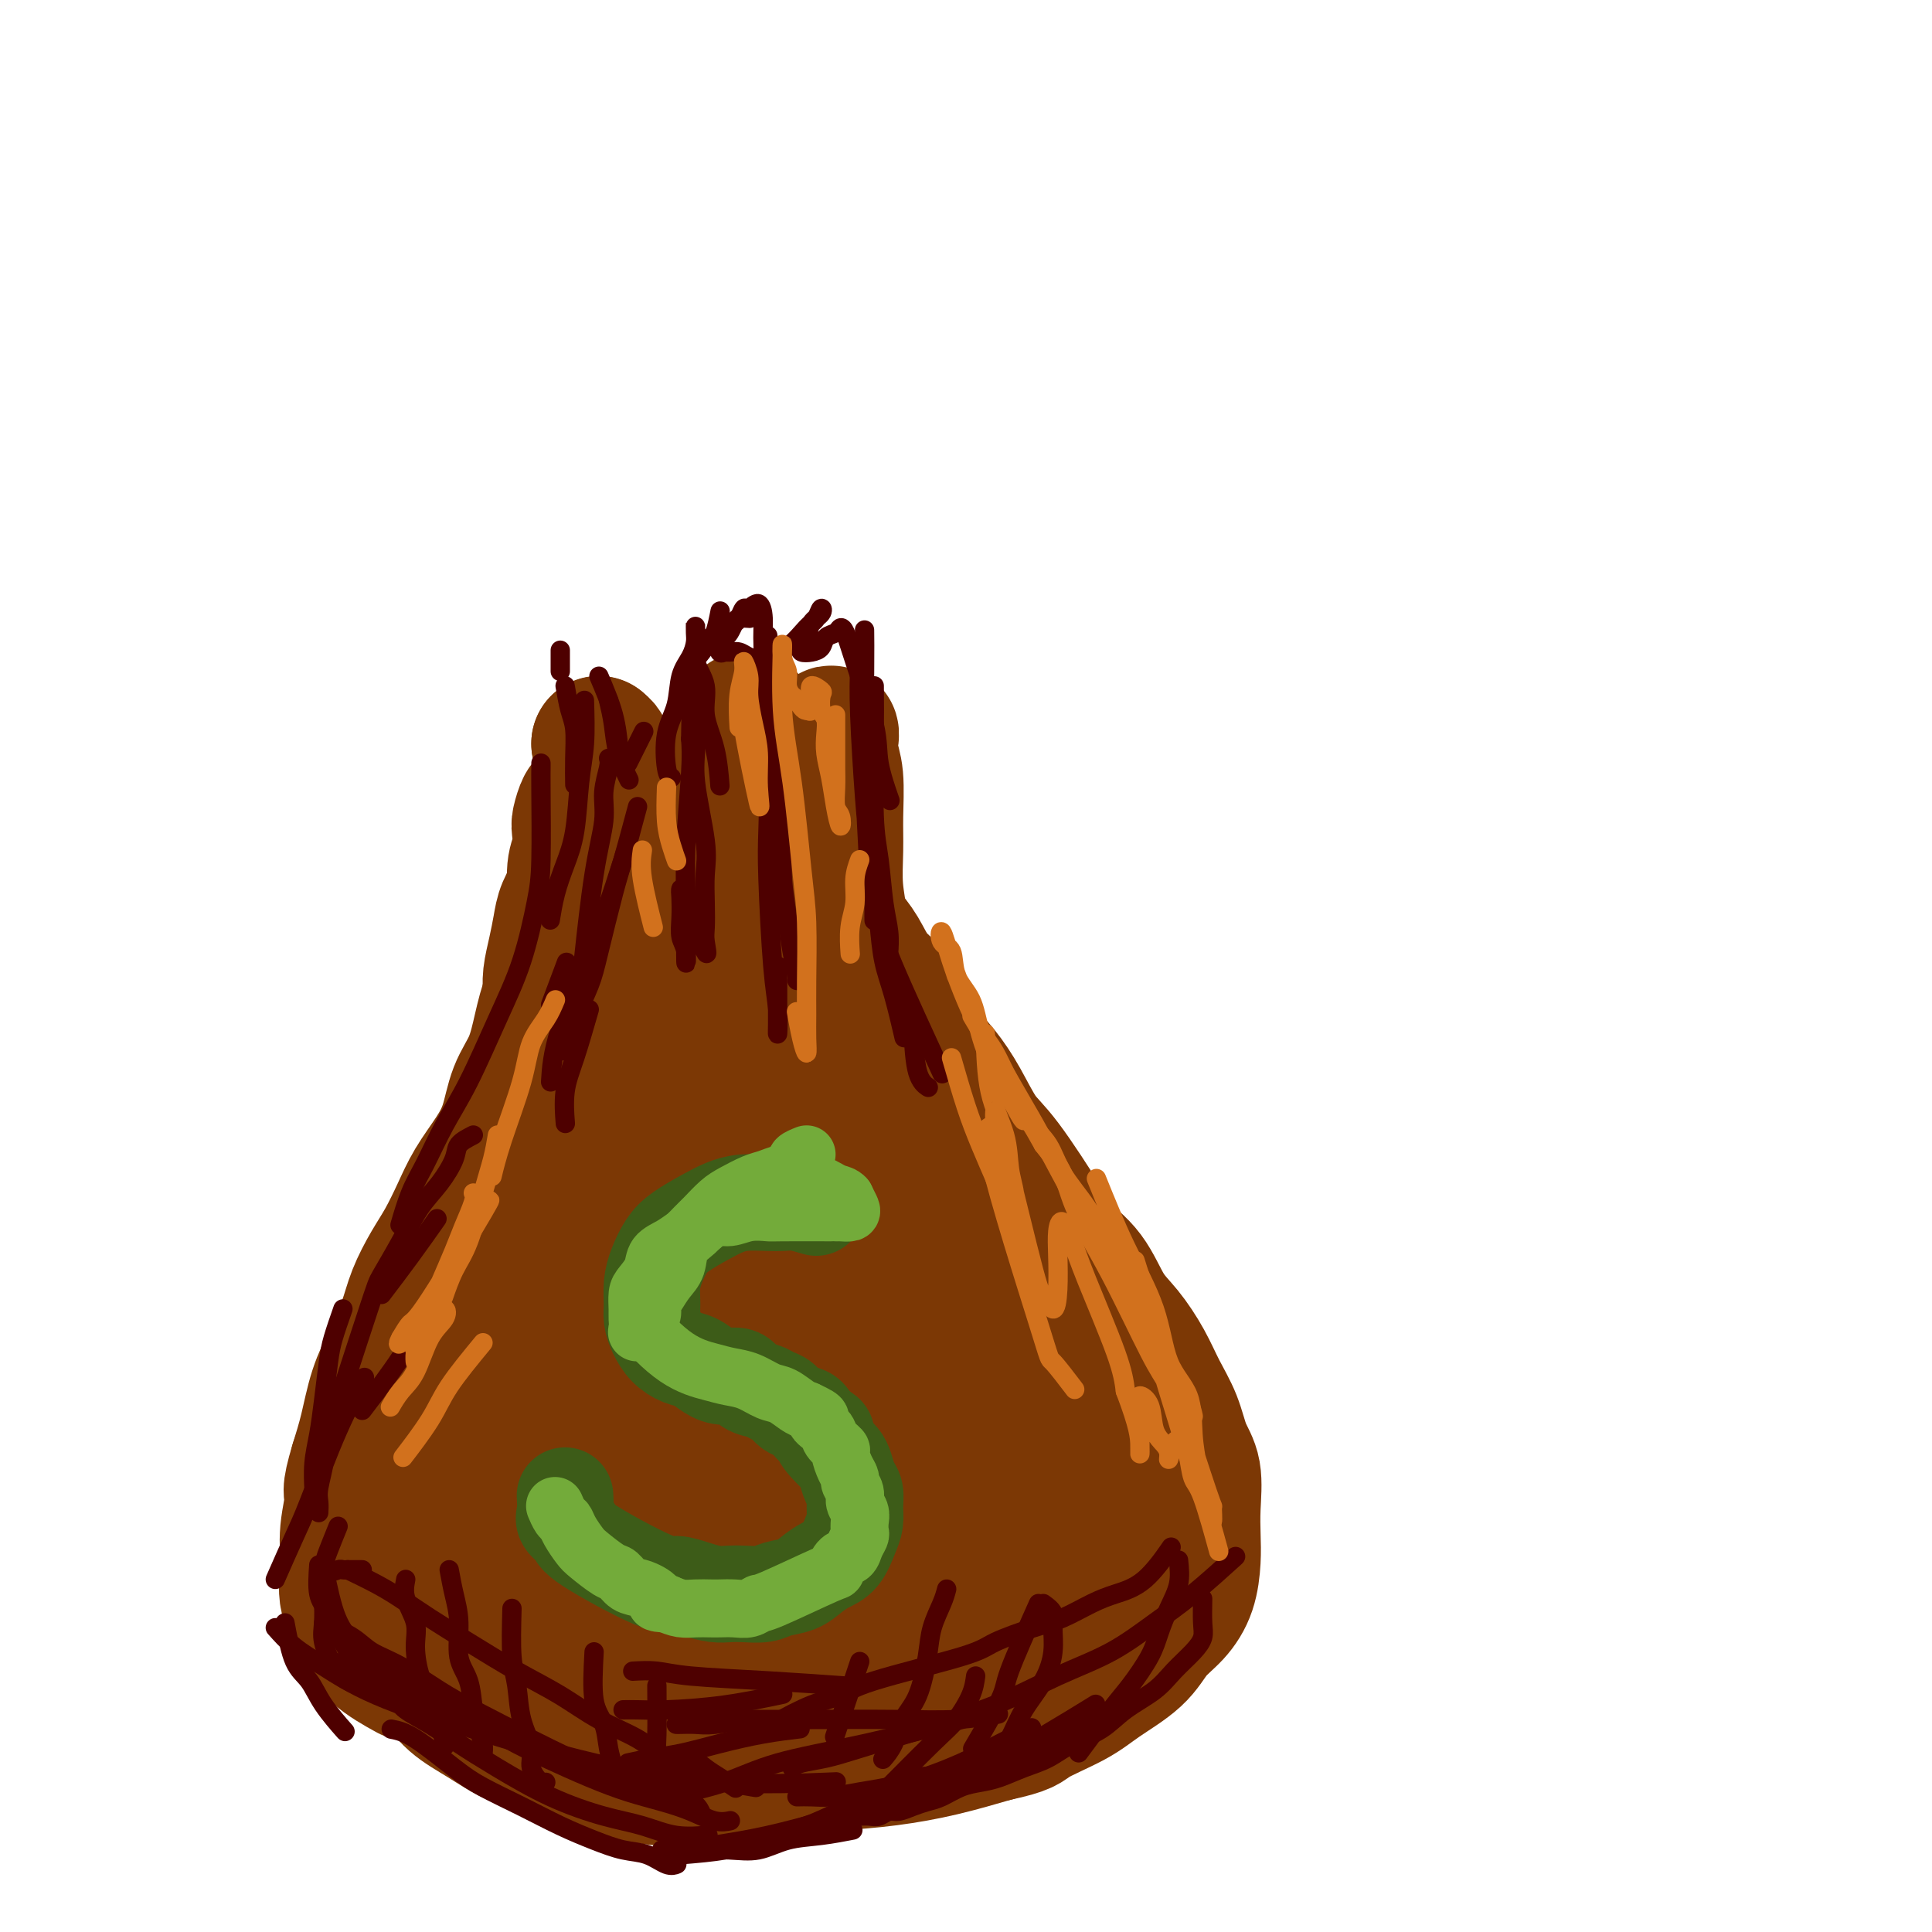 <svg viewBox='0 0 400 400' version='1.1' xmlns='http://www.w3.org/2000/svg' xmlns:xlink='http://www.w3.org/1999/xlink'><g fill='none' stroke='rgb(124,56,5)' stroke-width='28' stroke-linecap='round' stroke-linejoin='round'><path d='M121,194c0.341,0.952 0.682,1.905 1,3c0.318,1.095 0.613,2.334 1,4c0.387,1.666 0.867,3.759 1,6c0.133,2.241 -0.080,4.630 0,7c0.080,2.370 0.452,4.722 0,8c-0.452,3.278 -1.730,7.484 -3,11c-1.270,3.516 -2.534,6.343 -4,10c-1.466,3.657 -3.133,8.144 -5,12c-1.867,3.856 -3.932,7.081 -6,11c-2.068,3.919 -4.139,8.531 -6,12c-1.861,3.469 -3.511,5.794 -5,8c-1.489,2.206 -2.816,4.293 -4,7c-1.184,2.707 -2.226,6.035 -3,9c-0.774,2.965 -1.282,5.566 -2,8c-0.718,2.434 -1.648,4.702 -2,7c-0.352,2.298 -0.128,4.627 0,7c0.128,2.373 0.160,4.792 0,7c-0.160,2.208 -0.513,4.207 0,6c0.513,1.793 1.892,3.380 3,5c1.108,1.620 1.945,3.272 3,5c1.055,1.728 2.327,3.530 4,5c1.673,1.470 3.747,2.607 6,4c2.253,1.393 4.686,3.044 7,4c2.314,0.956 4.507,1.219 7,2c2.493,0.781 5.284,2.080 8,3c2.716,0.920 5.358,1.460 8,2'/><path d='M130,367c8.302,1.921 14.057,1.224 18,1c3.943,-0.224 6.075,0.027 9,0c2.925,-0.027 6.644,-0.330 10,-1c3.356,-0.670 6.350,-1.705 10,-3c3.650,-1.295 7.956,-2.850 11,-4c3.044,-1.150 4.825,-1.897 7,-3c2.175,-1.103 4.746,-2.564 7,-4c2.254,-1.436 4.193,-2.847 6,-4c1.807,-1.153 3.482,-2.047 5,-3c1.518,-0.953 2.879,-1.966 4,-3c1.121,-1.034 2.003,-2.088 3,-3c0.997,-0.912 2.110,-1.681 3,-3c0.890,-1.319 1.559,-3.188 2,-5c0.441,-1.812 0.656,-3.568 1,-5c0.344,-1.432 0.818,-2.539 1,-4c0.182,-1.461 0.072,-3.274 0,-5c-0.072,-1.726 -0.105,-3.364 0,-5c0.105,-1.636 0.349,-3.270 0,-5c-0.349,-1.730 -1.290,-3.558 -2,-5c-0.710,-1.442 -1.190,-2.500 -2,-4c-0.810,-1.500 -1.952,-3.443 -3,-5c-1.048,-1.557 -2.002,-2.728 -3,-4c-0.998,-1.272 -2.041,-2.647 -3,-4c-0.959,-1.353 -1.835,-2.686 -3,-4c-1.165,-1.314 -2.618,-2.610 -4,-4c-1.382,-1.390 -2.694,-2.874 -4,-4c-1.306,-1.126 -2.607,-1.893 -4,-3c-1.393,-1.107 -2.879,-2.555 -4,-4c-1.121,-1.445 -1.879,-2.889 -3,-4c-1.121,-1.111 -2.606,-1.889 -4,-3c-1.394,-1.111 -2.697,-2.556 -4,-4'/><path d='M184,256c-4.913,-4.684 -3.694,-3.392 -4,-4c-0.306,-0.608 -2.135,-3.114 -4,-5c-1.865,-1.886 -3.764,-3.152 -5,-5c-1.236,-1.848 -1.808,-4.280 -3,-6c-1.192,-1.720 -3.003,-2.729 -4,-4c-0.997,-1.271 -1.181,-2.803 -2,-4c-0.819,-1.197 -2.272,-2.058 -3,-3c-0.728,-0.942 -0.731,-1.964 -1,-3c-0.269,-1.036 -0.803,-2.087 -1,-3c-0.197,-0.913 -0.056,-1.690 0,-2c0.056,-0.310 0.028,-0.155 0,0'/><path d='M110,253c-0.417,4.167 -0.833,8.333 -1,10c-0.167,1.667 -0.083,0.833 0,0'/><path d='M117,202c-0.351,2.298 -0.702,4.595 -1,7c-0.298,2.405 -0.543,4.917 -1,8c-0.457,3.083 -1.124,6.738 -2,10c-0.876,3.262 -1.959,6.132 -3,9c-1.041,2.868 -2.039,5.734 -3,8c-0.961,2.266 -1.883,3.932 -3,6c-1.117,2.068 -2.428,4.538 -4,7c-1.572,2.462 -3.404,4.915 -5,7c-1.596,2.085 -2.956,3.802 -4,6c-1.044,2.198 -1.772,4.876 -3,7c-1.228,2.124 -2.956,3.692 -4,6c-1.044,2.308 -1.403,5.356 -2,8c-0.597,2.644 -1.432,4.885 -2,8c-0.568,3.115 -0.871,7.106 -1,10c-0.129,2.894 -0.085,4.693 0,7c0.085,2.307 0.210,5.122 1,8c0.790,2.878 2.244,5.818 3,8c0.756,2.182 0.813,3.607 4,7c3.187,3.393 9.504,8.755 15,12c5.496,3.245 10.170,4.373 15,6c4.830,1.627 9.817,3.754 15,5c5.183,1.246 10.563,1.611 15,2c4.437,0.389 7.932,0.803 12,1c4.068,0.197 8.709,0.176 13,0c4.291,-0.176 8.232,-0.509 12,-1c3.768,-0.491 7.362,-1.140 11,-2c3.638,-0.860 7.319,-1.930 11,-3'/><path d='M206,359c6.657,-1.413 6.299,-1.946 8,-3c1.701,-1.054 5.459,-2.630 8,-4c2.541,-1.370 3.864,-2.535 6,-4c2.136,-1.465 5.084,-3.231 7,-5c1.916,-1.769 2.801,-3.542 4,-5c1.199,-1.458 2.713,-2.600 4,-4c1.287,-1.400 2.346,-3.060 3,-5c0.654,-1.940 0.901,-4.162 1,-6c0.099,-1.838 0.050,-3.291 0,-5c-0.050,-1.709 -0.099,-3.673 0,-6c0.099,-2.327 0.348,-5.015 0,-7c-0.348,-1.985 -1.292,-3.265 -2,-5c-0.708,-1.735 -1.179,-3.924 -2,-6c-0.821,-2.076 -1.992,-4.039 -3,-6c-1.008,-1.961 -1.852,-3.921 -3,-6c-1.148,-2.079 -2.599,-4.278 -4,-6c-1.401,-1.722 -2.751,-2.968 -4,-5c-1.249,-2.032 -2.395,-4.851 -4,-7c-1.605,-2.149 -3.668,-3.627 -5,-5c-1.332,-1.373 -1.934,-2.642 -4,-6c-2.066,-3.358 -5.596,-8.805 -8,-12c-2.404,-3.195 -3.683,-4.139 -5,-6c-1.317,-1.861 -2.672,-4.640 -4,-7c-1.328,-2.360 -2.627,-4.300 -4,-6c-1.373,-1.700 -2.818,-3.161 -4,-5c-1.182,-1.839 -2.101,-4.056 -3,-6c-0.899,-1.944 -1.777,-3.614 -3,-5c-1.223,-1.386 -2.791,-2.489 -4,-4c-1.209,-1.511 -2.060,-3.432 -3,-5c-0.940,-1.568 -1.970,-2.784 -3,-4'/><path d='M175,193c-10.127,-14.534 -4.445,-6.370 -3,-4c1.445,2.370 -1.346,-1.053 -3,-3c-1.654,-1.947 -2.172,-2.419 -3,-3c-0.828,-0.581 -1.965,-1.270 -3,-2c-1.035,-0.730 -1.967,-1.502 -3,-2c-1.033,-0.498 -2.167,-0.722 -3,-1c-0.833,-0.278 -1.363,-0.610 -2,-1c-0.637,-0.390 -1.379,-0.836 -2,-1c-0.621,-0.164 -1.121,-0.044 -2,0c-0.879,0.044 -2.136,0.012 -3,0c-0.864,-0.012 -1.333,-0.005 -2,0c-0.667,0.005 -1.531,0.007 -2,0c-0.469,-0.007 -0.543,-0.024 -1,0c-0.457,0.024 -1.296,0.088 -2,0c-0.704,-0.088 -1.273,-0.330 -2,0c-0.727,0.330 -1.612,1.231 -2,2c-0.388,0.769 -0.278,1.407 -1,2c-0.722,0.593 -2.277,1.142 -3,2c-0.723,0.858 -0.613,2.027 -1,4c-0.387,1.973 -1.271,4.752 -2,7c-0.729,2.248 -1.305,3.965 -2,7c-0.695,3.035 -1.511,7.389 -2,10c-0.489,2.611 -0.653,3.480 -1,8c-0.347,4.520 -0.878,12.691 -1,17c-0.122,4.309 0.163,4.755 0,6c-0.163,1.245 -0.776,3.289 -1,5c-0.224,1.711 -0.060,3.087 0,4c0.060,0.913 0.016,1.361 0,2c-0.016,0.639 -0.005,1.468 0,2c0.005,0.532 0.002,0.766 0,1'/><path d='M123,255c-0.659,7.111 -0.806,2.388 -1,0c-0.194,-2.388 -0.433,-2.440 -1,-3c-0.567,-0.560 -1.461,-1.629 -2,-3c-0.539,-1.371 -0.723,-3.043 -1,-5c-0.277,-1.957 -0.649,-4.200 -1,-6c-0.351,-1.800 -0.683,-3.159 -1,-5c-0.317,-1.841 -0.621,-4.166 -1,-6c-0.379,-1.834 -0.834,-3.178 -1,-5c-0.166,-1.822 -0.041,-4.121 0,-6c0.041,-1.879 0.000,-3.339 0,-5c-0.000,-1.661 0.040,-3.525 0,-5c-0.040,-1.475 -0.161,-2.562 0,-4c0.161,-1.438 0.606,-3.228 1,-5c0.394,-1.772 0.739,-3.527 1,-5c0.261,-1.473 0.437,-2.663 1,-4c0.563,-1.337 1.513,-2.819 2,-4c0.487,-1.181 0.512,-2.061 1,-3c0.488,-0.939 1.440,-1.937 2,-3c0.560,-1.063 0.728,-2.190 1,-3c0.272,-0.810 0.648,-1.301 1,-2c0.352,-0.699 0.680,-1.605 1,-2c0.320,-0.395 0.632,-0.281 1,-2c0.368,-1.719 0.793,-5.273 1,-7c0.207,-1.727 0.196,-1.629 0,-2c-0.196,-0.371 -0.578,-1.213 -1,-2c-0.422,-0.787 -0.883,-1.520 -1,-2c-0.117,-0.480 0.109,-0.709 0,-1c-0.109,-0.291 -0.555,-0.646 -1,-1'/><path d='M124,154c-0.140,-0.502 1.011,2.243 2,4c0.989,1.757 1.815,2.526 3,4c1.185,1.474 2.727,3.654 4,5c1.273,1.346 2.277,1.857 3,3c0.723,1.143 1.166,2.919 2,4c0.834,1.081 2.058,1.466 3,2c0.942,0.534 1.601,1.217 2,2c0.399,0.783 0.537,1.665 1,2c0.463,0.335 1.252,0.122 2,0c0.748,-0.122 1.457,-0.152 2,0c0.543,0.152 0.920,0.488 1,0c0.080,-0.488 -0.138,-1.800 0,-3c0.138,-1.200 0.633,-2.288 1,-4c0.367,-1.712 0.606,-4.048 1,-6c0.394,-1.952 0.942,-3.520 1,-5c0.058,-1.480 -0.374,-2.873 0,-4c0.374,-1.127 1.556,-1.990 2,-3c0.444,-1.010 0.151,-2.168 0,-3c-0.151,-0.832 -0.160,-1.337 0,-2c0.160,-0.663 0.490,-1.483 1,-1c0.510,0.483 1.200,2.267 2,4c0.800,1.733 1.709,3.413 2,5c0.291,1.587 -0.037,3.081 0,5c0.037,1.919 0.439,4.263 1,6c0.561,1.737 1.280,2.869 2,4'/><path d='M162,173c1.338,4.162 1.184,2.566 1,3c-0.184,0.434 -0.396,2.897 0,4c0.396,1.103 1.401,0.844 2,1c0.599,0.156 0.791,0.725 1,1c0.209,0.275 0.434,0.255 1,0c0.566,-0.255 1.472,-0.747 2,-2c0.528,-1.253 0.676,-3.269 1,-5c0.324,-1.731 0.822,-3.177 1,-5c0.178,-1.823 0.034,-4.022 0,-6c-0.034,-1.978 0.042,-3.733 0,-5c-0.042,-1.267 -0.204,-2.044 0,-3c0.204,-0.956 0.772,-2.092 1,-3c0.228,-0.908 0.114,-1.590 0,-1c-0.114,0.590 -0.228,2.451 0,4c0.228,1.549 0.797,2.785 1,5c0.203,2.215 0.039,5.407 0,8c-0.039,2.593 0.046,4.586 0,7c-0.046,2.414 -0.223,5.249 0,8c0.223,2.751 0.844,5.420 1,8c0.156,2.580 -0.155,5.072 0,7c0.155,1.928 0.774,3.291 1,6c0.226,2.709 0.059,6.764 0,9c-0.059,2.236 -0.011,2.654 0,3c0.011,0.346 -0.016,0.620 0,1c0.016,0.380 0.076,0.867 0,1c-0.076,0.133 -0.288,-0.088 -1,0c-0.712,0.088 -1.922,0.485 -3,0c-1.078,-0.485 -2.022,-1.853 -3,-3c-0.978,-1.147 -1.989,-2.074 -3,-3'/><path d='M165,213c-1.707,-1.691 -2.973,-2.917 -4,-4c-1.027,-1.083 -1.815,-2.023 -3,-3c-1.185,-0.977 -2.769,-1.993 -4,-3c-1.231,-1.007 -2.111,-2.006 -3,-3c-0.889,-0.994 -1.789,-1.982 -3,-3c-1.211,-1.018 -2.733,-2.068 -4,-3c-1.267,-0.932 -2.279,-1.748 -3,-3c-0.721,-1.252 -1.153,-2.939 -2,-4c-0.847,-1.061 -2.111,-1.495 -3,-2c-0.889,-0.505 -1.403,-1.081 -2,-2c-0.597,-0.919 -1.277,-2.183 -2,-3c-0.723,-0.817 -1.489,-1.189 -2,-2c-0.511,-0.811 -0.767,-2.063 -1,-3c-0.233,-0.937 -0.444,-1.559 -1,-2c-0.556,-0.441 -1.459,-0.699 -2,-1c-0.541,-0.301 -0.722,-0.644 -1,-1c-0.278,-0.356 -0.652,-0.726 -1,-1c-0.348,-0.274 -0.668,-0.451 -1,-1c-0.332,-0.549 -0.676,-1.469 -1,-2c-0.324,-0.531 -0.627,-0.672 -1,0c-0.373,0.672 -0.817,2.159 -1,3c-0.183,0.841 -0.104,1.038 0,2c0.104,0.962 0.234,2.691 0,4c-0.234,1.309 -0.832,2.199 -1,4c-0.168,1.801 0.095,4.515 0,7c-0.095,2.485 -0.547,4.743 -1,7'/><path d='M118,194c-0.811,5.422 -0.840,5.476 -1,8c-0.160,2.524 -0.452,7.519 -1,12c-0.548,4.481 -1.351,8.447 -2,13c-0.649,4.553 -1.142,9.692 -2,14c-0.858,4.308 -2.080,7.783 -3,11c-0.920,3.217 -1.538,6.174 -2,9c-0.462,2.826 -0.766,5.521 -1,8c-0.234,2.479 -0.396,4.741 -1,7c-0.604,2.259 -1.651,4.515 -2,7c-0.349,2.485 -0.002,5.200 0,8c0.002,2.800 -0.341,5.687 -1,8c-0.659,2.313 -1.635,4.052 -2,6c-0.365,1.948 -0.118,4.104 0,6c0.118,1.896 0.107,3.530 0,5c-0.107,1.470 -0.312,2.774 0,4c0.312,1.226 1.139,2.374 2,3c0.861,0.626 1.754,0.732 3,1c1.246,0.268 2.843,0.700 4,1c1.157,0.300 1.875,0.468 4,-2c2.125,-2.468 5.659,-7.574 8,-13c2.341,-5.426 3.489,-11.173 5,-17c1.511,-5.827 3.385,-11.733 5,-18c1.615,-6.267 2.972,-12.896 4,-19c1.028,-6.104 1.726,-11.683 3,-18c1.274,-6.317 3.125,-13.373 4,-18c0.875,-4.627 0.776,-6.825 1,-9c0.224,-2.175 0.771,-4.325 1,-6c0.229,-1.675 0.138,-2.874 0,-3c-0.138,-0.126 -0.325,0.821 -1,3c-0.675,2.179 -1.837,5.589 -3,9'/><path d='M140,214c-2.352,6.709 -6.231,17.483 -9,27c-2.769,9.517 -4.427,17.778 -6,27c-1.573,9.222 -3.061,19.405 -4,26c-0.939,6.595 -1.328,9.603 -2,13c-0.672,3.397 -1.628,7.185 -2,10c-0.372,2.815 -0.162,4.659 0,7c0.162,2.341 0.275,5.180 1,7c0.725,1.820 2.060,2.620 3,3c0.940,0.380 1.483,0.340 3,0c1.517,-0.340 4.008,-0.981 6,-3c1.992,-2.019 3.487,-5.417 6,-10c2.513,-4.583 6.046,-10.353 9,-17c2.954,-6.647 5.330,-14.173 7,-22c1.670,-7.827 2.636,-15.955 3,-25c0.364,-9.045 0.128,-19.007 0,-25c-0.128,-5.993 -0.147,-8.016 0,-10c0.147,-1.984 0.461,-3.930 0,-5c-0.461,-1.070 -1.696,-1.264 -3,-1c-1.304,0.264 -2.676,0.986 -4,3c-1.324,2.014 -2.600,5.320 -5,12c-2.400,6.680 -5.924,16.733 -8,26c-2.076,9.267 -2.705,17.746 -3,25c-0.295,7.254 -0.258,13.282 0,20c0.258,6.718 0.735,14.128 1,19c0.265,4.872 0.317,7.208 2,11c1.683,3.792 4.998,9.041 7,11c2.002,1.959 2.691,0.628 4,0c1.309,-0.628 3.237,-0.554 5,-2c1.763,-1.446 3.361,-4.413 6,-10c2.639,-5.587 6.320,-13.793 10,-22'/><path d='M167,309c3.890,-9.483 5.617,-17.190 7,-23c1.383,-5.810 2.424,-9.724 3,-12c0.576,-2.276 0.688,-2.913 1,-6c0.312,-3.087 0.824,-8.625 1,-8c0.176,0.625 0.016,7.411 0,15c-0.016,7.589 0.112,15.981 0,23c-0.112,7.019 -0.464,12.665 -1,17c-0.536,4.335 -1.257,7.361 -2,10c-0.743,2.639 -1.509,4.893 -3,7c-1.491,2.107 -3.707,4.067 -6,6c-2.293,1.933 -4.662,3.839 -7,5c-2.338,1.161 -4.645,1.577 -7,2c-2.355,0.423 -4.760,0.852 -7,1c-2.240,0.148 -4.316,0.016 -6,0c-1.684,-0.016 -2.975,0.085 -4,0c-1.025,-0.085 -1.785,-0.357 -1,-1c0.785,-0.643 3.113,-1.657 4,-2c0.887,-0.343 0.332,-0.015 7,0c6.668,0.015 20.558,-0.285 28,-1c7.442,-0.715 8.438,-1.847 11,-3c2.562,-1.153 6.692,-2.327 10,-4c3.308,-1.673 5.793,-3.847 8,-6c2.207,-2.153 4.136,-4.287 6,-7c1.864,-2.713 3.665,-6.006 5,-9c1.335,-2.994 2.206,-5.691 3,-8c0.794,-2.309 1.513,-4.231 2,-6c0.487,-1.769 0.744,-3.384 1,-5'/><path d='M220,294c1.571,-4.515 -0.001,-1.804 -1,-1c-0.999,0.804 -1.425,-0.299 -3,0c-1.575,0.299 -4.300,2.001 -7,4c-2.700,1.999 -5.375,4.297 -10,8c-4.625,3.703 -11.200,8.811 -17,13c-5.800,4.189 -10.825,7.458 -15,10c-4.175,2.542 -7.501,4.355 -10,6c-2.499,1.645 -4.170,3.121 -6,4c-1.830,0.879 -3.819,1.162 -5,1c-1.181,-0.162 -1.556,-0.770 -2,-3c-0.444,-2.230 -0.958,-6.083 0,-13c0.958,-6.917 3.389,-16.899 6,-25c2.611,-8.101 5.402,-14.323 8,-20c2.598,-5.677 5.002,-10.811 7,-14c1.998,-3.189 3.588,-4.432 5,-6c1.412,-1.568 2.646,-3.460 4,-5c1.354,-1.540 2.830,-2.727 4,-3c1.170,-0.273 2.036,0.370 3,2c0.964,1.630 2.028,4.249 3,9c0.972,4.751 1.854,11.633 3,22c1.146,10.367 2.556,24.218 3,31c0.444,6.782 -0.076,6.495 0,7c0.076,0.505 0.750,1.800 1,3c0.250,1.200 0.077,2.303 0,2c-0.077,-0.303 -0.058,-2.012 0,-4c0.058,-1.988 0.157,-4.257 0,-9c-0.157,-4.743 -0.568,-11.962 -1,-20c-0.432,-8.038 -0.886,-16.895 -1,-24c-0.114,-7.105 0.110,-12.459 0,-16c-0.110,-3.541 -0.555,-5.271 -1,-7'/><path d='M188,246c-0.399,-13.147 0.104,-7.014 0,-7c-0.104,0.014 -0.816,-6.091 -1,-9c-0.184,-2.909 0.159,-2.622 0,-3c-0.159,-0.378 -0.820,-1.419 -1,-2c-0.180,-0.581 0.122,-0.700 0,-1c-0.122,-0.300 -0.669,-0.780 -1,-1c-0.331,-0.220 -0.446,-0.180 -1,0c-0.554,0.180 -1.548,0.500 -2,1c-0.452,0.500 -0.364,1.181 -1,2c-0.636,0.819 -1.997,1.777 -4,5c-2.003,3.223 -4.649,8.711 -7,13c-2.351,4.289 -4.408,7.381 -7,12c-2.592,4.619 -5.720,10.767 -8,15c-2.280,4.233 -3.712,6.551 -5,9c-1.288,2.449 -2.433,5.027 -4,7c-1.567,1.973 -3.558,3.339 -5,5c-1.442,1.661 -2.337,3.615 -3,5c-0.663,1.385 -1.096,2.202 -2,3c-0.904,0.798 -2.281,1.579 -3,2c-0.719,0.421 -0.781,0.482 -1,0c-0.219,-0.482 -0.595,-1.508 -1,-4c-0.405,-2.492 -0.841,-6.452 -1,-13c-0.159,-6.548 -0.043,-15.686 0,-23c0.043,-7.314 0.012,-12.804 0,-15c-0.012,-2.196 -0.006,-1.098 0,0'/><path d='M121,183c-0.696,1.179 -1.393,2.358 -2,5c-0.607,2.642 -1.125,6.745 -2,10c-0.875,3.255 -2.107,5.660 -3,8c-0.893,2.340 -1.449,4.613 -2,7c-0.551,2.387 -1.099,4.888 -2,7c-0.901,2.112 -2.156,3.833 -3,6c-0.844,2.167 -1.279,4.778 -2,7c-0.721,2.222 -1.729,4.056 -3,6c-1.271,1.944 -2.806,3.999 -4,6c-1.194,2.001 -2.048,3.947 -3,6c-0.952,2.053 -2.001,4.214 -3,6c-0.999,1.786 -1.948,3.199 -3,5c-1.052,1.801 -2.207,3.992 -3,6c-0.793,2.008 -1.224,3.834 -2,6c-0.776,2.166 -1.899,4.673 -3,7c-1.101,2.327 -2.181,4.473 -3,7c-0.819,2.527 -1.377,5.436 -2,8c-0.623,2.564 -1.312,4.782 -2,7'/><path d='M74,303c-2.019,6.664 -1.067,5.825 -1,7c0.067,1.175 -0.751,4.364 -1,7c-0.249,2.636 0.071,4.717 0,7c-0.071,2.283 -0.533,4.766 0,7c0.533,2.234 2.060,4.217 3,6c0.940,1.783 1.291,3.365 3,5c1.709,1.635 4.774,3.324 6,4c1.226,0.676 0.613,0.338 0,0'/></g>
<g fill='none' stroke='rgb(78,0,0)' stroke-width='4' stroke-linecap='round' stroke-linejoin='round'><path d='M68,344c2.155,0.294 4.311,0.588 6,1c1.689,0.412 2.913,0.941 5,2c2.087,1.059 5.038,2.646 8,4c2.962,1.354 5.935,2.474 9,4c3.065,1.526 6.222,3.459 9,5c2.778,1.541 5.176,2.692 8,4c2.824,1.308 6.075,2.775 9,4c2.925,1.225 5.523,2.209 8,3c2.477,0.791 4.832,1.389 7,2c2.168,0.611 4.148,1.236 6,2c1.852,0.764 3.576,1.667 5,2c1.424,0.333 2.550,0.095 3,0c0.450,-0.095 0.225,-0.048 0,0'/><path d='M67,336c2.210,0.985 4.420,1.969 6,3c1.580,1.031 2.530,2.108 4,3c1.470,0.892 3.461,1.599 6,3c2.539,1.401 5.627,3.495 8,5c2.373,1.505 4.030,2.421 9,5c4.970,2.579 13.254,6.822 18,9c4.746,2.178 5.955,2.290 8,3c2.045,0.710 4.926,2.019 7,3c2.074,0.981 3.339,1.634 5,2c1.661,0.366 3.716,0.445 5,1c1.284,0.555 1.795,1.587 2,2c0.205,0.413 0.102,0.206 0,0'/><path d='M81,358c1.338,0.262 2.677,0.524 5,2c2.323,1.476 5.631,4.167 8,6c2.369,1.833 3.798,2.810 6,4c2.202,1.190 5.176,2.594 8,4c2.824,1.406 5.498,2.815 8,4c2.502,1.185 4.832,2.146 7,3c2.168,0.854 4.175,1.602 6,2c1.825,0.398 3.469,0.447 5,1c1.531,0.553 2.951,1.610 4,2c1.049,0.390 1.728,0.111 2,0c0.272,-0.111 0.136,-0.056 0,0'/><path d='M79,351c1.157,0.263 2.314,0.525 3,1c0.686,0.475 0.902,1.162 2,2c1.098,0.838 3.078,1.828 5,3c1.922,1.172 3.786,2.526 6,4c2.214,1.474 4.778,3.068 8,5c3.222,1.932 7.102,4.202 11,6c3.898,1.798 7.812,3.123 11,4c3.188,0.877 5.648,1.307 8,2c2.352,0.693 4.595,1.648 7,2c2.405,0.352 4.973,0.101 6,0c1.027,-0.101 0.514,-0.050 0,0'/><path d='M72,325c2.104,1.020 4.208,2.039 6,3c1.792,0.961 3.271,1.862 5,3c1.729,1.138 3.709,2.513 6,4c2.291,1.487 4.895,3.086 8,5c3.105,1.914 6.712,4.143 10,6c3.288,1.857 6.258,3.340 9,5c2.742,1.660 5.256,3.495 8,5c2.744,1.505 5.717,2.680 8,4c2.283,1.320 3.877,2.785 6,4c2.123,1.215 4.775,2.181 7,3c2.225,0.819 4.022,1.490 6,2c1.978,0.510 4.137,0.860 5,1c0.863,0.140 0.432,0.070 0,0'/><path d='M75,325c-0.758,0.002 -1.516,0.004 -2,0c-0.484,-0.004 -0.695,-0.013 -1,0c-0.305,0.013 -0.703,0.047 -1,0c-0.297,-0.047 -0.492,-0.174 -1,0c-0.508,0.174 -1.329,0.649 -2,0c-0.671,-0.649 -1.192,-2.422 -1,-1c0.192,1.422 1.096,6.038 2,9c0.904,2.962 1.809,4.268 3,6c1.191,1.732 2.667,3.889 4,6c1.333,2.111 2.524,4.174 3,5c0.476,0.826 0.238,0.413 0,0'/><path d='M84,327c-0.231,1.234 -0.463,2.468 0,4c0.463,1.532 1.619,3.363 2,5c0.381,1.637 -0.013,3.080 0,5c0.013,1.920 0.435,4.315 1,6c0.565,1.685 1.275,2.658 2,4c0.725,1.342 1.464,3.054 2,5c0.536,1.946 0.867,4.128 1,5c0.133,0.872 0.066,0.436 0,0'/><path d='M93,325c0.295,1.617 0.590,3.233 1,5c0.410,1.767 0.936,3.684 1,6c0.064,2.316 -0.333,5.033 0,7c0.333,1.967 1.396,3.186 2,5c0.604,1.814 0.750,4.224 1,6c0.250,1.776 0.603,2.919 1,4c0.397,1.081 0.838,2.099 1,3c0.162,0.901 0.046,1.686 0,2c-0.046,0.314 -0.023,0.157 0,0'/><path d='M106,333c-0.100,3.718 -0.200,7.435 0,10c0.200,2.565 0.701,3.977 1,6c0.299,2.023 0.395,4.658 1,7c0.605,2.342 1.717,4.393 2,6c0.283,1.607 -0.264,2.771 0,4c0.264,1.229 1.340,2.523 2,3c0.660,0.477 0.903,0.136 1,0c0.097,-0.136 0.049,-0.068 0,0'/><path d='M123,342c-0.203,3.786 -0.407,7.572 0,10c0.407,2.428 1.423,3.498 2,5c0.577,1.502 0.715,3.436 1,5c0.285,1.564 0.715,2.760 1,4c0.285,1.240 0.423,2.526 1,3c0.577,0.474 1.593,0.135 2,0c0.407,-0.135 0.203,-0.068 0,0'/><path d='M136,349c0.026,3.881 0.053,7.761 0,10c-0.053,2.239 -0.184,2.836 0,4c0.184,1.164 0.684,2.894 1,4c0.316,1.106 0.449,1.589 1,2c0.551,0.411 1.521,0.750 2,1c0.479,0.250 0.466,0.412 1,0c0.534,-0.412 1.616,-1.397 2,-2c0.384,-0.603 0.069,-0.825 0,-1c-0.069,-0.175 0.108,-0.302 0,-1c-0.108,-0.698 -0.501,-1.966 0,-2c0.501,-0.034 1.897,1.166 3,2c1.103,0.834 1.912,1.301 3,2c1.088,0.699 2.454,1.628 3,2c0.546,0.372 0.273,0.186 0,0'/><path d='M137,383c1.381,-0.004 2.762,-0.008 4,0c1.238,0.008 2.334,0.027 4,0c1.666,-0.027 3.901,-0.102 6,0c2.099,0.102 4.063,0.381 6,0c1.937,-0.381 3.849,-1.422 6,-2c2.151,-0.578 4.541,-0.694 7,-1c2.459,-0.306 4.988,-0.802 6,-1c1.012,-0.198 0.506,-0.099 0,0'/><path d='M141,384c3.273,-0.268 6.546,-0.537 9,-1c2.454,-0.463 4.091,-1.121 7,-2c2.909,-0.879 7.092,-1.980 10,-3c2.908,-1.020 4.542,-1.958 7,-3c2.458,-1.042 5.741,-2.186 8,-3c2.259,-0.814 3.493,-1.296 5,-2c1.507,-0.704 3.288,-1.630 4,-2c0.712,-0.370 0.356,-0.185 0,0'/><path d='M59,336c0.565,3.040 1.129,6.080 2,8c0.871,1.920 2.048,2.721 3,4c0.952,1.279 1.679,3.037 3,5c1.321,1.963 3.234,4.132 4,5c0.766,0.868 0.383,0.434 0,0'/><path d='M70,316c-0.733,1.808 -1.466,3.616 -2,5c-0.534,1.384 -0.869,2.345 -1,4c-0.131,1.655 -0.057,4.004 0,6c0.057,1.996 0.097,3.638 0,5c-0.097,1.362 -0.330,2.442 0,4c0.330,1.558 1.222,3.593 2,5c0.778,1.407 1.440,2.187 3,3c1.560,0.813 4.017,1.661 5,2c0.983,0.339 0.491,0.170 0,0'/><path d='M66,324c-0.151,2.241 -0.303,4.482 0,6c0.303,1.518 1.059,2.313 2,4c0.941,1.687 2.067,4.267 3,6c0.933,1.733 1.674,2.621 3,4c1.326,1.379 3.236,3.251 4,4c0.764,0.749 0.382,0.374 0,0'/><path d='M57,337c1.225,1.376 2.450,2.751 4,4c1.550,1.249 3.425,2.370 6,4c2.575,1.630 5.849,3.768 11,6c5.151,2.232 12.179,4.560 20,7c7.821,2.440 16.437,4.994 25,7c8.563,2.006 17.075,3.463 26,4c8.925,0.537 18.264,0.153 22,0c3.736,-0.153 1.868,-0.077 0,0'/><path d='M165,372c0.936,-0.021 1.872,-0.042 3,0c1.128,0.042 2.448,0.146 4,0c1.552,-0.146 3.334,-0.544 6,-1c2.666,-0.456 6.214,-0.970 10,-2c3.786,-1.030 7.809,-2.575 11,-4c3.191,-1.425 5.552,-2.730 8,-4c2.448,-1.270 4.985,-2.506 6,-3c1.015,-0.494 0.507,-0.247 0,0'/><path d='M148,382c3.455,-0.545 6.909,-1.090 11,-2c4.091,-0.910 8.817,-2.185 15,-4c6.183,-1.815 13.823,-4.172 20,-6c6.177,-1.828 10.893,-3.129 15,-5c4.107,-1.871 7.606,-4.311 11,-6c3.394,-1.689 6.684,-2.625 8,-3c1.316,-0.375 0.658,-0.187 0,0'/><path d='M164,366c0.412,-0.346 0.825,-0.691 2,-1c1.175,-0.309 3.114,-0.581 5,-1c1.886,-0.419 3.719,-0.984 7,-2c3.281,-1.016 8.010,-2.483 13,-4c4.990,-1.517 10.242,-3.084 15,-5c4.758,-1.916 9.024,-4.182 13,-6c3.976,-1.818 7.662,-3.189 11,-5c3.338,-1.811 6.328,-4.063 9,-6c2.672,-1.937 5.027,-3.560 8,-6c2.973,-2.440 6.564,-5.697 8,-7c1.436,-1.303 0.718,-0.651 0,0'/><path d='M202,347c-0.162,1.203 -0.324,2.407 -1,4c-0.676,1.593 -1.866,3.576 -3,5c-1.134,1.424 -2.211,2.289 -5,5c-2.789,2.711 -7.289,7.268 -10,10c-2.711,2.732 -3.632,3.638 -4,4c-0.368,0.362 -0.184,0.181 0,0'/><path d='M216,332c0.854,0.619 1.708,1.238 2,2c0.292,0.762 0.021,1.668 0,3c-0.021,1.332 0.208,3.090 0,5c-0.208,1.910 -0.851,3.973 -2,6c-1.149,2.027 -2.803,4.017 -4,6c-1.197,1.983 -1.938,3.957 -3,6c-1.062,2.043 -2.446,4.155 -3,5c-0.554,0.845 -0.277,0.422 0,0'/><path d='M244,323c0.175,1.669 0.350,3.339 0,5c-0.350,1.661 -1.223,3.314 -2,5c-0.777,1.686 -1.456,3.406 -2,5c-0.544,1.594 -0.952,3.063 -2,5c-1.048,1.938 -2.734,4.344 -4,6c-1.266,1.656 -2.110,2.561 -4,5c-1.890,2.439 -4.826,6.411 -6,8c-1.174,1.589 -0.587,0.794 0,0'/><path d='M160,357c2.779,-1.519 5.558,-3.039 8,-4c2.442,-0.961 4.546,-1.364 6,-2c1.454,-0.636 2.256,-1.506 7,-3c4.744,-1.494 13.430,-3.611 18,-5c4.570,-1.389 5.025,-2.049 7,-3c1.975,-0.951 5.471,-2.194 8,-3c2.529,-0.806 4.090,-1.177 6,-2c1.910,-0.823 4.169,-2.099 6,-3c1.831,-0.901 3.233,-1.427 5,-2c1.767,-0.573 3.899,-1.193 6,-3c2.101,-1.807 4.172,-4.802 5,-6c0.828,-1.198 0.414,-0.599 0,0'/><path d='M138,372c4.221,-0.900 8.441,-1.800 12,-3c3.559,-1.200 6.456,-2.700 11,-4c4.544,-1.300 10.733,-2.400 18,-4c7.267,-1.600 15.610,-3.700 20,-5c4.390,-1.300 4.826,-1.800 5,-2c0.174,-0.200 0.087,-0.100 0,0'/><path d='M130,365c1.618,-0.356 3.237,-0.712 5,-1c1.763,-0.288 3.671,-0.508 6,-1c2.329,-0.492 5.078,-1.256 8,-2c2.922,-0.744 6.018,-1.470 9,-2c2.982,-0.530 5.852,-0.866 7,-1c1.148,-0.134 0.574,-0.067 0,0'/><path d='M140,357c0.156,0.008 0.313,0.016 1,0c0.687,-0.016 1.906,-0.056 3,0c1.094,0.056 2.064,0.207 4,0c1.936,-0.207 4.839,-0.774 6,-1c1.161,-0.226 0.581,-0.113 0,0'/><path d='M129,354c0.864,-0.014 1.729,-0.029 3,0c1.271,0.029 2.949,0.100 6,0c3.051,-0.100 7.475,-0.373 12,-1c4.525,-0.627 9.150,-1.608 11,-2c1.850,-0.392 0.925,-0.196 0,0'/><path d='M131,346c1.686,-0.091 3.372,-0.182 5,0c1.628,0.182 3.199,0.636 7,1c3.801,0.364 9.831,0.636 16,1c6.169,0.364 12.477,0.818 15,1c2.523,0.182 1.262,0.091 0,0'/><path d='M155,356c3.900,0.008 7.799,0.016 13,0c5.201,-0.016 11.703,-0.056 17,0c5.297,0.056 9.388,0.207 13,0c3.612,-0.207 6.746,-0.774 8,-1c1.254,-0.226 0.627,-0.113 0,0'/><path d='M184,375c7.178,-3.000 14.356,-6.000 22,-10c7.644,-4.000 15.756,-9.000 19,-11c3.244,-2.000 1.622,-1.000 0,0'/><path d='M249,331c-0.034,1.839 -0.068,3.678 0,5c0.068,1.322 0.238,2.128 0,3c-0.238,0.872 -0.883,1.812 -2,3c-1.117,1.188 -2.707,2.625 -4,4c-1.293,1.375 -2.291,2.690 -4,4c-1.709,1.310 -4.129,2.616 -6,4c-1.871,1.384 -3.193,2.847 -5,4c-1.807,1.153 -4.100,1.997 -6,3c-1.900,1.003 -3.407,2.166 -5,3c-1.593,0.834 -3.273,1.341 -5,2c-1.727,0.659 -3.501,1.472 -5,2c-1.499,0.528 -2.722,0.771 -4,1c-1.278,0.229 -2.611,0.444 -4,1c-1.389,0.556 -2.833,1.454 -4,2c-1.167,0.546 -2.056,0.738 -3,1c-0.944,0.262 -1.944,0.592 -3,1c-1.056,0.408 -2.170,0.894 -3,1c-0.830,0.106 -1.377,-0.168 -2,0c-0.623,0.168 -1.323,0.777 -2,1c-0.677,0.223 -1.333,0.060 -2,0c-0.667,-0.060 -1.345,-0.016 -2,0c-0.655,0.016 -1.286,0.004 -2,0c-0.714,-0.004 -1.511,-0.001 -2,0c-0.489,0.001 -0.670,0.000 -1,0c-0.330,-0.000 -0.809,-0.000 -1,0c-0.191,0.000 -0.096,0.000 0,0'/><path d='M215,332c-2.458,5.506 -4.917,11.012 -6,14c-1.083,2.988 -0.792,3.458 -2,6c-1.208,2.542 -3.917,7.155 -5,9c-1.083,1.845 -0.542,0.923 0,0'/><path d='M196,329c-0.216,0.827 -0.432,1.654 -1,3c-0.568,1.346 -1.489,3.210 -2,5c-0.511,1.790 -0.614,3.506 -1,6c-0.386,2.494 -1.057,5.765 -2,8c-0.943,2.235 -2.160,3.434 -3,5c-0.840,1.566 -1.303,3.498 -2,5c-0.697,1.502 -1.628,2.572 -2,3c-0.372,0.428 -0.186,0.214 0,0'/><path d='M178,344c-0.256,0.768 -0.512,1.536 -1,3c-0.488,1.464 -1.208,3.625 -2,6c-0.792,2.375 -1.655,4.964 -2,6c-0.345,1.036 -0.173,0.518 0,0'/><path d='M112,158c0.004,0.229 0.007,0.458 0,1c-0.007,0.542 -0.026,1.398 0,5c0.026,3.602 0.097,9.952 0,14c-0.097,4.048 -0.363,5.794 -1,9c-0.637,3.206 -1.643,7.872 -3,12c-1.357,4.128 -3.063,7.718 -5,12c-1.937,4.282 -4.106,9.257 -6,13c-1.894,3.743 -3.513,6.254 -5,9c-1.487,2.746 -2.842,5.726 -4,8c-1.158,2.274 -2.119,3.843 -3,6c-0.881,2.157 -1.680,4.902 -2,6c-0.320,1.098 -0.160,0.549 0,0'/><path d='M98,235c-1.220,0.628 -2.439,1.256 -3,2c-0.561,0.744 -0.462,1.604 -1,3c-0.538,1.396 -1.713,3.329 -3,5c-1.287,1.671 -2.686,3.080 -4,5c-1.314,1.920 -2.543,4.353 -4,7c-1.457,2.647 -3.140,5.510 -4,7c-0.860,1.490 -0.896,1.606 -3,8c-2.104,6.394 -6.277,19.066 -8,25c-1.723,5.934 -0.998,5.132 -1,6c-0.002,0.868 -0.733,3.408 -1,5c-0.267,1.592 -0.072,2.236 0,3c0.072,0.764 0.021,1.647 0,2c-0.021,0.353 -0.010,0.177 0,0'/><path d='M71,271c-0.756,2.166 -1.513,4.331 -2,6c-0.487,1.669 -0.705,2.840 -1,5c-0.295,2.160 -0.667,5.308 -1,8c-0.333,2.692 -0.625,4.928 -1,7c-0.375,2.072 -0.832,3.981 -1,6c-0.168,2.019 -0.048,4.148 0,5c0.048,0.852 0.024,0.426 0,0'/><path d='M57,327c1.493,-3.386 2.986,-6.772 4,-9c1.014,-2.228 1.550,-3.298 3,-7c1.450,-3.702 3.813,-10.035 6,-15c2.187,-4.965 4.196,-8.561 5,-10c0.804,-1.439 0.402,-0.719 0,0'/><path d='M75,292c2.933,-3.867 5.867,-7.733 8,-11c2.133,-3.267 3.467,-5.933 4,-7c0.533,-1.067 0.267,-0.533 0,0'/><path d='M79,268c1.978,-2.600 3.956,-5.200 6,-8c2.044,-2.800 4.156,-5.800 5,-7c0.844,-1.200 0.422,-0.600 0,0'/><path d='M114,208c1.250,-3.333 2.500,-6.667 3,-8c0.500,-1.333 0.250,-0.667 0,0'/><path d='M121,145c0.095,3.155 0.191,6.309 0,9c-0.191,2.691 -0.668,4.918 -1,8c-0.332,3.082 -0.520,7.019 -1,10c-0.480,2.981 -1.252,5.005 -2,7c-0.748,1.995 -1.471,3.960 -2,6c-0.529,2.040 -0.866,4.154 -1,5c-0.134,0.846 -0.067,0.423 0,0'/><path d='M117,142c0.309,1.802 0.619,3.604 1,5c0.381,1.396 0.834,2.384 1,4c0.166,1.616 0.045,3.858 0,6c-0.045,2.142 -0.013,4.183 0,5c0.013,0.817 0.006,0.408 0,0'/><path d='M116,139c0.000,-1.667 0.000,-3.333 0,-4c0.000,-0.667 0.000,-0.333 0,0'/><path d='M126,145c0.369,1.583 0.738,3.167 1,5c0.262,1.833 0.417,3.917 1,6c0.583,2.083 1.595,4.167 2,5c0.405,0.833 0.202,0.417 0,0'/><path d='M124,140c1.156,2.711 2.311,5.422 3,8c0.689,2.578 0.911,5.022 1,6c0.089,0.978 0.044,0.489 0,0'/><path d='M126,157c0.125,0.406 0.250,0.812 0,2c-0.250,1.188 -0.876,3.158 -1,5c-0.124,1.842 0.256,3.556 0,6c-0.256,2.444 -1.146,5.620 -2,11c-0.854,5.380 -1.673,12.966 -2,16c-0.327,3.034 -0.164,1.517 0,0'/><path d='M119,206c0.255,-1.241 0.510,-2.482 1,-4c0.490,-1.518 1.214,-3.314 2,-5c0.786,-1.686 1.635,-3.262 3,-7c1.365,-3.738 3.247,-9.640 4,-12c0.753,-2.360 0.376,-1.180 0,0'/><path d='M132,167c-1.122,4.175 -2.243,8.351 -3,11c-0.757,2.649 -1.149,3.772 -2,7c-0.851,3.228 -2.162,8.561 -3,12c-0.838,3.439 -1.204,4.984 -2,7c-0.796,2.016 -2.022,4.504 -3,7c-0.978,2.496 -1.708,4.999 -2,6c-0.292,1.001 -0.146,0.501 0,0'/><path d='M122,209c-1.042,3.613 -2.083,7.226 -3,10c-0.917,2.774 -1.708,4.708 -2,7c-0.292,2.292 -0.083,4.940 0,6c0.083,1.060 0.042,0.530 0,0'/><path d='M114,224c0.178,-2.867 0.356,-5.733 2,-11c1.644,-5.267 4.756,-12.933 6,-16c1.244,-3.067 0.622,-1.533 0,0'/><path d='M130,158c1.250,-2.500 2.500,-5.000 3,-6c0.500,-1.000 0.250,-0.500 0,0'/><path d='M139,161c-0.366,-0.193 -0.733,-0.386 -1,-2c-0.267,-1.614 -0.436,-4.649 0,-7c0.436,-2.351 1.476,-4.018 2,-6c0.524,-1.982 0.533,-4.277 1,-6c0.467,-1.723 1.393,-2.872 2,-4c0.607,-1.128 0.895,-2.235 1,-3c0.105,-0.765 0.026,-1.189 0,-2c-0.026,-0.811 0.001,-2.011 0,-2c-0.001,0.011 -0.030,1.232 0,2c0.030,0.768 0.120,1.083 0,2c-0.120,0.917 -0.449,2.436 0,4c0.449,1.564 1.676,3.173 2,5c0.324,1.827 -0.253,3.871 0,6c0.253,2.129 1.337,4.342 2,7c0.663,2.658 0.904,5.759 1,7c0.096,1.241 0.048,0.620 0,0'/><path d='M143,144c0.483,3.638 0.967,7.276 1,10c0.033,2.724 -0.383,4.533 0,8c0.383,3.467 1.566,8.593 2,12c0.434,3.407 0.119,5.096 0,7c-0.119,1.904 -0.044,4.023 0,6c0.044,1.977 0.055,3.814 0,5c-0.055,1.186 -0.175,1.723 0,3c0.175,1.277 0.646,3.294 0,2c-0.646,-1.294 -2.408,-5.897 -3,-8c-0.592,-2.103 -0.015,-1.704 0,-2c0.015,-0.296 -0.533,-1.285 -1,-2c-0.467,-0.715 -0.853,-1.155 -1,-1c-0.147,0.155 -0.053,0.904 0,2c0.053,1.096 0.067,2.540 0,4c-0.067,1.460 -0.215,2.938 0,4c0.215,1.062 0.793,1.710 1,3c0.207,1.290 0.042,3.224 0,2c-0.042,-1.224 0.040,-5.606 0,-10c-0.040,-4.394 -0.203,-8.798 0,-14c0.203,-5.202 0.772,-11.200 1,-15c0.228,-3.800 0.114,-5.400 0,-7'/><path d='M143,153c0.158,-7.967 0.053,-5.885 0,-6c-0.053,-0.115 -0.053,-2.427 0,-4c0.053,-1.573 0.161,-2.407 0,-3c-0.161,-0.593 -0.589,-0.944 0,-2c0.589,-1.056 2.197,-2.816 3,-4c0.803,-1.184 0.803,-1.792 1,-2c0.197,-0.208 0.592,-0.018 1,-1c0.408,-0.982 0.831,-3.138 1,-4c0.169,-0.862 0.085,-0.431 0,0'/><path d='M152,129c0.326,-0.184 0.652,-0.367 1,-1c0.348,-0.633 0.720,-1.715 1,-2c0.280,-0.285 0.470,0.226 1,0c0.530,-0.226 1.400,-1.191 2,-1c0.600,0.191 0.932,1.537 1,3c0.068,1.463 -0.126,3.042 0,6c0.126,2.958 0.572,7.297 1,11c0.428,3.703 0.836,6.772 1,8c0.164,1.228 0.082,0.614 0,0'/><path d='M162,151c-0.007,3.480 -0.013,6.961 0,11c0.013,4.039 0.046,8.637 0,12c-0.046,3.363 -0.170,5.489 0,8c0.170,2.511 0.634,5.405 1,8c0.366,2.595 0.634,4.892 1,7c0.366,2.108 0.829,4.029 1,5c0.171,0.971 0.049,0.992 0,1c-0.049,0.008 -0.024,0.004 0,0'/><path d='M161,200c-0.002,3.555 -0.003,7.110 0,9c0.003,1.890 0.011,2.114 0,3c-0.011,0.886 -0.042,2.433 0,2c0.042,-0.433 0.156,-2.847 0,-5c-0.156,-2.153 -0.581,-4.043 -1,-9c-0.419,-4.957 -0.831,-12.979 -1,-18c-0.169,-5.021 -0.094,-7.041 0,-10c0.094,-2.959 0.207,-6.856 0,-9c-0.207,-2.144 -0.735,-2.533 -1,-7c-0.265,-4.467 -0.267,-13.012 0,-17c0.267,-3.988 0.803,-3.420 1,-4c0.197,-0.580 0.056,-2.309 0,-3c-0.056,-0.691 -0.028,-0.346 0,0'/><path d='M162,151c-0.422,3.544 -0.844,7.088 -1,9c-0.156,1.912 -0.045,2.193 0,3c0.045,0.807 0.023,2.139 0,2c-0.023,-0.139 -0.048,-1.748 0,-3c0.048,-1.252 0.168,-2.146 0,-4c-0.168,-1.854 -0.625,-4.667 -1,-7c-0.375,-2.333 -0.666,-4.184 -1,-6c-0.334,-1.816 -0.709,-3.597 -1,-5c-0.291,-1.403 -0.497,-2.429 -1,-3c-0.503,-0.571 -1.301,-0.687 -2,-1c-0.699,-0.313 -1.298,-0.823 -2,-1c-0.702,-0.177 -1.506,-0.023 -2,0c-0.494,0.023 -0.680,-0.087 -1,0c-0.320,0.087 -0.776,0.371 -1,0c-0.224,-0.371 -0.216,-1.395 0,-2c0.216,-0.605 0.640,-0.789 1,-1c0.360,-0.211 0.657,-0.449 1,-1c0.343,-0.551 0.731,-1.416 1,-2c0.269,-0.584 0.419,-0.888 1,-1c0.581,-0.112 1.595,-0.032 2,0c0.405,0.032 0.203,0.016 0,0'/><path d='M157,137c2.137,-0.858 4.273,-1.716 6,-3c1.727,-1.284 3.044,-2.994 4,-4c0.956,-1.006 1.549,-1.307 2,-2c0.451,-0.693 0.758,-1.776 1,-2c0.242,-0.224 0.417,0.413 0,1c-0.417,0.587 -1.427,1.124 -2,2c-0.573,0.876 -0.711,2.089 -1,3c-0.289,0.911 -0.731,1.519 -1,2c-0.269,0.481 -0.367,0.834 0,1c0.367,0.166 1.197,0.146 2,0c0.803,-0.146 1.577,-0.416 2,-1c0.423,-0.584 0.495,-1.480 1,-2c0.505,-0.520 1.442,-0.664 2,-1c0.558,-0.336 0.736,-0.863 1,-1c0.264,-0.137 0.614,0.115 1,1c0.386,0.885 0.808,2.403 2,6c1.192,3.597 3.155,9.273 4,13c0.845,3.727 0.574,5.503 1,8c0.426,2.497 1.550,5.713 2,7c0.450,1.287 0.225,0.643 0,0'/><path d='M181,142c0.024,3.048 0.049,6.096 0,11c-0.049,4.904 -0.171,11.665 0,16c0.171,4.335 0.634,6.244 1,9c0.366,2.756 0.634,6.357 1,9c0.366,2.643 0.829,4.327 1,6c0.171,1.673 0.049,3.335 0,4c-0.049,0.665 -0.024,0.332 0,0'/><path d='M178,138c-0.091,2.546 -0.182,5.091 0,10c0.182,4.909 0.637,12.181 1,17c0.363,4.819 0.634,7.184 1,10c0.366,2.816 0.827,6.084 1,8c0.173,1.916 0.057,2.479 0,4c-0.057,1.521 -0.054,3.999 0,4c0.054,0.001 0.158,-2.473 0,-4c-0.158,-1.527 -0.578,-2.105 -1,-7c-0.422,-4.895 -0.845,-14.106 -1,-22c-0.155,-7.894 -0.042,-14.472 0,-19c0.042,-4.528 0.012,-7.008 0,-8c-0.012,-0.992 -0.006,-0.496 0,0'/><path d='M182,191c0.256,2.827 0.512,5.655 1,8c0.488,2.345 1.208,4.208 2,7c0.792,2.792 1.655,6.512 2,8c0.345,1.488 0.173,0.744 0,0'/><path d='M189,213c0.200,3.467 0.400,6.933 1,9c0.600,2.067 1.600,2.733 2,3c0.400,0.267 0.200,0.133 0,0'/><path d='M182,191c0.267,1.578 0.533,3.156 3,9c2.467,5.844 7.133,15.956 9,20c1.867,4.044 0.933,2.022 0,0'/></g>
<g fill='none' stroke='rgb(210,113,29)' stroke-width='4' stroke-linecap='round' stroke-linejoin='round'><path d='M115,207c-0.538,1.285 -1.076,2.569 -2,4c-0.924,1.431 -2.234,3.008 -3,5c-0.766,1.992 -0.989,4.400 -2,8c-1.011,3.600 -2.811,8.392 -4,12c-1.189,3.608 -1.768,6.031 -2,7c-0.232,0.969 -0.116,0.485 0,0'/><path d='M103,235c-0.267,1.586 -0.534,3.172 -1,5c-0.466,1.828 -1.130,3.899 -2,7c-0.870,3.101 -1.944,7.233 -3,10c-1.056,2.767 -2.092,4.168 -3,6c-0.908,1.832 -1.688,4.095 -2,5c-0.312,0.905 -0.156,0.453 0,0'/><path d='M98,247c0.187,0.382 0.374,0.763 0,2c-0.374,1.237 -1.308,3.329 -2,5c-0.692,1.671 -1.142,2.922 -2,5c-0.858,2.078 -2.125,4.983 -3,7c-0.875,2.017 -1.359,3.146 -2,5c-0.641,1.854 -1.441,4.432 -2,6c-0.559,1.568 -0.878,2.125 -1,3c-0.122,0.875 -0.048,2.066 0,2c0.048,-0.066 0.068,-1.390 0,-2c-0.068,-0.610 -0.226,-0.507 0,-1c0.226,-0.493 0.836,-1.581 1,-2c0.164,-0.419 -0.119,-0.169 0,-1c0.119,-0.831 0.641,-2.744 1,-4c0.359,-1.256 0.556,-1.856 3,-6c2.444,-4.144 7.136,-11.830 9,-15c1.864,-3.170 0.900,-1.822 1,-2c0.100,-0.178 1.264,-1.883 -1,2c-2.264,3.883 -7.956,13.353 -11,18c-3.044,4.647 -3.441,4.471 -4,5c-0.559,0.529 -1.279,1.765 -2,3'/><path d='M83,277c-1.876,3.442 1.933,-0.953 4,-3c2.067,-2.047 2.391,-1.744 3,-2c0.609,-0.256 1.503,-1.069 2,-1c0.497,0.069 0.599,1.021 0,2c-0.599,0.979 -1.898,1.986 -3,4c-1.102,2.014 -2.007,5.035 -3,7c-0.993,1.965 -2.075,2.875 -3,4c-0.925,1.125 -1.693,2.464 -2,3c-0.307,0.536 -0.154,0.268 0,0'/><path d='M100,278c-2.655,3.220 -5.310,6.440 -7,9c-1.690,2.560 -2.417,4.458 -4,7c-1.583,2.542 -4.024,5.726 -5,7c-0.976,1.274 -0.488,0.637 0,0'/><path d='M197,219c1.018,3.530 2.036,7.060 3,10c0.964,2.940 1.875,5.292 3,8c1.125,2.708 2.464,5.774 3,7c0.536,1.226 0.268,0.613 0,0'/><path d='M204,214c0.105,4.230 0.209,8.461 1,12c0.791,3.539 2.267,6.388 3,9c0.733,2.612 0.722,4.987 1,7c0.278,2.013 0.845,3.664 1,5c0.155,1.336 -0.102,2.357 0,4c0.102,1.643 0.563,3.909 0,3c-0.563,-0.909 -2.151,-4.993 -3,-8c-0.849,-3.007 -0.958,-4.936 -1,-7c-0.042,-2.064 -0.018,-4.264 0,-6c0.018,-1.736 0.031,-3.009 0,-3c-0.031,0.009 -0.107,1.298 0,2c0.107,0.702 0.397,0.816 2,7c1.603,6.184 4.521,18.437 6,24c1.479,5.563 1.520,4.435 2,5c0.480,0.565 1.399,2.824 2,3c0.601,0.176 0.885,-1.732 1,-4c0.115,-2.268 0.061,-4.896 0,-7c-0.061,-2.104 -0.129,-3.684 0,-5c0.129,-1.316 0.454,-2.366 1,-2c0.546,0.366 1.311,2.150 2,4c0.689,1.850 1.301,3.767 3,8c1.699,4.233 4.485,10.781 6,15c1.515,4.219 1.757,6.110 2,8'/><path d='M233,288c2.845,7.456 2.959,9.596 3,11c0.041,1.404 0.009,2.070 0,2c-0.009,-0.070 0.005,-0.877 0,-2c-0.005,-1.123 -0.027,-2.561 0,-4c0.027,-1.439 0.105,-2.877 0,-4c-0.105,-1.123 -0.392,-1.931 0,-2c0.392,-0.069 1.463,0.601 2,2c0.537,1.399 0.539,3.527 1,5c0.461,1.473 1.380,2.290 2,3c0.620,0.710 0.940,1.313 1,2c0.060,0.687 -0.138,1.459 0,1c0.138,-0.459 0.614,-2.148 1,-3c0.386,-0.852 0.682,-0.868 1,-1c0.318,-0.132 0.657,-0.380 1,0c0.343,0.380 0.691,1.389 1,3c0.309,1.611 0.578,3.824 1,5c0.422,1.176 0.998,1.317 2,4c1.002,2.683 2.429,7.910 3,10c0.571,2.090 0.285,1.045 0,0'/><path d='M235,261c1.511,4.768 3.022,9.535 4,13c0.978,3.465 1.424,5.627 2,8c0.576,2.373 1.281,4.955 2,7c0.719,2.045 1.452,3.552 2,5c0.548,1.448 0.909,2.837 1,4c0.091,1.163 -0.090,2.101 0,3c0.090,0.899 0.449,1.758 -1,-3c-1.449,-4.758 -4.707,-15.133 -6,-20c-1.293,-4.867 -0.621,-4.227 -1,-5c-0.379,-0.773 -1.808,-2.959 -2,-3c-0.192,-0.041 0.855,2.065 2,4c1.145,1.935 2.389,3.701 3,6c0.611,2.299 0.590,5.132 1,7c0.410,1.868 1.253,2.771 2,4c0.747,1.229 1.399,2.786 1,2c-0.399,-0.786 -1.849,-3.913 -3,-6c-1.151,-2.087 -2.005,-3.134 -4,-7c-1.995,-3.866 -5.133,-10.552 -8,-16c-2.867,-5.448 -5.464,-9.659 -7,-13c-1.536,-3.341 -2.010,-5.812 -3,-8c-0.990,-2.188 -2.495,-4.094 -4,-6'/><path d='M216,237c-5.093,-9.236 -3.824,-5.327 -4,-5c-0.176,0.327 -1.795,-2.928 -3,-5c-1.205,-2.072 -1.995,-2.961 -3,-5c-1.005,-2.039 -2.224,-5.226 -3,-8c-0.776,-2.774 -1.109,-5.133 -2,-7c-0.891,-1.867 -2.339,-3.241 -3,-5c-0.661,-1.759 -0.536,-3.903 -1,-5c-0.464,-1.097 -1.518,-1.146 -2,-2c-0.482,-0.854 -0.392,-2.514 0,-2c0.392,0.514 1.088,3.200 2,6c0.912,2.800 2.041,5.713 3,8c0.959,2.287 1.747,3.947 4,8c2.253,4.053 5.971,10.498 8,14c2.029,3.502 2.370,4.059 5,9c2.630,4.941 7.548,14.264 11,20c3.452,5.736 5.436,7.884 7,11c1.564,3.116 2.706,7.200 4,10c1.294,2.800 2.739,4.318 4,6c1.261,1.682 2.340,3.530 3,5c0.660,1.470 0.903,2.563 1,3c0.097,0.437 0.049,0.219 0,0'/><path d='M227,244c1.917,4.736 3.833,9.472 6,14c2.167,4.528 4.584,8.850 6,13c1.416,4.150 1.833,8.130 3,11c1.167,2.870 3.086,4.629 4,7c0.914,2.371 0.823,5.354 1,8c0.177,2.646 0.621,4.955 1,7c0.379,2.045 0.692,3.825 1,5c0.308,1.175 0.612,1.744 1,3c0.388,1.256 0.860,3.198 1,3c0.140,-0.198 -0.051,-2.537 0,-3c0.051,-0.463 0.345,0.951 -1,-3c-1.345,-3.951 -4.331,-13.268 -6,-18c-1.669,-4.732 -2.023,-4.878 -3,-7c-0.977,-2.122 -2.576,-6.218 -4,-10c-1.424,-3.782 -2.673,-7.249 -4,-10c-1.327,-2.751 -2.732,-4.785 -4,-7c-1.268,-2.215 -2.398,-4.609 -4,-7c-1.602,-2.391 -3.675,-4.778 -5,-7c-1.325,-2.222 -1.902,-4.279 -3,-6c-1.098,-1.721 -2.717,-3.108 -4,-5c-1.283,-1.892 -2.231,-4.291 -3,-6c-0.769,-1.709 -1.361,-2.729 -2,-4c-0.639,-1.271 -1.325,-2.792 -2,-4c-0.675,-1.208 -1.337,-2.104 -2,-3'/><path d='M204,215c-4.833,-8.167 -2.417,-4.083 0,0'/><path d='M207,234c-1.919,-1.112 -3.837,-2.223 -2,6c1.837,8.223 7.431,25.781 10,34c2.569,8.219 2.115,7.097 3,8c0.885,0.903 3.110,3.829 4,5c0.890,1.171 0.445,0.585 0,0'/><path d='M178,178c-0.453,1.236 -0.906,2.472 -1,4c-0.094,1.528 0.171,3.348 0,5c-0.171,1.652 -0.777,3.137 -1,5c-0.223,1.863 -0.064,4.104 0,5c0.064,0.896 0.032,0.448 0,0'/><path d='M173,148c0.002,2.597 0.004,5.194 0,7c-0.004,1.806 -0.014,2.820 0,4c0.014,1.180 0.053,2.527 0,4c-0.053,1.473 -0.199,3.074 0,4c0.199,0.926 0.743,1.179 1,2c0.257,0.821 0.226,2.211 0,2c-0.226,-0.211 -0.648,-2.024 -1,-4c-0.352,-1.976 -0.634,-4.114 -1,-6c-0.366,-1.886 -0.817,-3.521 -1,-5c-0.183,-1.479 -0.100,-2.801 0,-4c0.100,-1.199 0.215,-2.274 0,-3c-0.215,-0.726 -0.762,-1.101 -1,-2c-0.238,-0.899 -0.169,-2.320 0,-3c0.169,-0.680 0.438,-0.620 0,-1c-0.438,-0.380 -1.584,-1.201 -2,-1c-0.416,0.201 -0.101,1.425 0,2c0.101,0.575 -0.011,0.501 0,1c0.011,0.499 0.146,1.571 0,2c-0.146,0.429 -0.573,0.214 -1,0'/><path d='M167,147c-0.564,0.360 -1.476,-1.241 -2,-2c-0.524,-0.759 -0.662,-0.676 -1,-1c-0.338,-0.324 -0.877,-1.054 -1,-2c-0.123,-0.946 0.169,-2.109 0,-3c-0.169,-0.891 -0.799,-1.511 -1,-3c-0.201,-1.489 0.027,-3.847 0,-2c-0.027,1.847 -0.308,7.900 0,13c0.308,5.100 1.207,9.248 2,15c0.793,5.752 1.480,13.108 2,18c0.520,4.892 0.872,7.320 1,11c0.128,3.680 0.032,8.612 0,12c-0.032,3.388 0.002,5.233 0,7c-0.002,1.767 -0.039,3.457 0,5c0.039,1.543 0.155,2.939 0,3c-0.155,0.061 -0.580,-1.214 -1,-3c-0.420,-1.786 -0.834,-4.082 -1,-5c-0.166,-0.918 -0.083,-0.459 0,0'/><path d='M154,139c0.091,2.859 0.183,5.719 0,7c-0.183,1.281 -0.640,0.985 0,5c0.640,4.015 2.378,12.342 3,15c0.622,2.658 0.129,-0.354 0,-3c-0.129,-2.646 0.105,-4.928 0,-7c-0.105,-2.072 -0.549,-3.934 -1,-6c-0.451,-2.066 -0.909,-4.334 -1,-6c-0.091,-1.666 0.186,-2.729 0,-4c-0.186,-1.271 -0.834,-2.749 -1,-3c-0.166,-0.251 0.151,0.727 0,2c-0.151,1.273 -0.772,2.843 -1,5c-0.228,2.157 -0.065,4.902 0,6c0.065,1.098 0.033,0.549 0,0'/><path d='M138,163c-0.083,2.482 -0.167,4.964 0,7c0.167,2.036 0.583,3.625 1,5c0.417,1.375 0.833,2.536 1,3c0.167,0.464 0.083,0.232 0,0'/><path d='M133,176c-0.222,1.533 -0.444,3.067 0,6c0.444,2.933 1.556,7.267 2,9c0.444,1.733 0.222,0.867 0,0'/></g>
<g fill='none' stroke='rgb(61,92,24)' stroke-width='20' stroke-linecap='round' stroke-linejoin='round'><path d='M169,250c-1.408,-0.421 -2.817,-0.843 -4,-1c-1.183,-0.157 -2.142,-0.051 -3,0c-0.858,0.051 -1.616,0.047 -3,0c-1.384,-0.047 -3.396,-0.138 -5,0c-1.604,0.138 -2.800,0.504 -4,1c-1.200,0.496 -2.402,1.122 -4,2c-1.598,0.878 -3.591,2.010 -5,3c-1.409,0.990 -2.235,1.840 -3,3c-0.765,1.160 -1.471,2.631 -2,4c-0.529,1.369 -0.883,2.635 -1,4c-0.117,1.365 0.002,2.828 0,4c-0.002,1.172 -0.125,2.053 0,3c0.125,0.947 0.498,1.959 1,3c0.502,1.041 1.134,2.111 2,3c0.866,0.889 1.965,1.595 3,2c1.035,0.405 2.005,0.508 3,1c0.995,0.492 2.013,1.375 3,2c0.987,0.625 1.941,0.994 3,1c1.059,0.006 2.223,-0.350 3,0c0.777,0.350 1.165,1.407 2,2c0.835,0.593 2.115,0.721 3,1c0.885,0.279 1.375,0.707 2,1c0.625,0.293 1.384,0.450 2,1c0.616,0.550 1.089,1.494 2,2c0.911,0.506 2.260,0.573 3,1c0.740,0.427 0.870,1.213 1,2'/><path d='M168,295c5.002,2.773 2.506,1.706 2,2c-0.506,0.294 0.979,1.951 2,3c1.021,1.049 1.580,1.491 2,2c0.420,0.509 0.702,1.084 1,2c0.298,0.916 0.613,2.172 1,3c0.387,0.828 0.845,1.226 1,2c0.155,0.774 0.008,1.922 0,3c-0.008,1.078 0.122,2.084 0,3c-0.122,0.916 -0.496,1.741 -1,3c-0.504,1.259 -1.139,2.953 -2,4c-0.861,1.047 -1.948,1.447 -3,2c-1.052,0.553 -2.070,1.258 -3,2c-0.930,0.742 -1.771,1.519 -3,2c-1.229,0.481 -2.845,0.665 -4,1c-1.155,0.335 -1.848,0.819 -3,1c-1.152,0.181 -2.763,0.058 -4,0c-1.237,-0.058 -2.099,-0.051 -3,0c-0.901,0.051 -1.839,0.148 -3,0c-1.161,-0.148 -2.544,-0.539 -4,-1c-1.456,-0.461 -2.986,-0.991 -4,-1c-1.014,-0.009 -1.511,0.505 -5,-1c-3.489,-1.505 -9.968,-5.027 -13,-7c-3.032,-1.973 -2.616,-2.396 -3,-3c-0.384,-0.604 -1.567,-1.389 -2,-2c-0.433,-0.611 -0.117,-1.049 0,-2c0.117,-0.951 0.033,-2.415 0,-3c-0.033,-0.585 -0.017,-0.293 0,0'/></g>
<g fill='none' stroke='rgb(115,171,58)' stroke-width='12' stroke-linecap='round' stroke-linejoin='round'><path d='M167,239c-0.842,0.336 -1.684,0.672 -2,1c-0.316,0.328 -0.105,0.649 0,1c0.105,0.351 0.103,0.734 0,1c-0.103,0.266 -0.306,0.415 0,1c0.306,0.585 1.121,1.605 1,2c-0.121,0.395 -1.180,0.164 -2,0c-0.820,-0.164 -1.402,-0.262 -2,0c-0.598,0.262 -1.213,0.884 -2,1c-0.787,0.116 -1.746,-0.275 -3,0c-1.254,0.275 -2.802,1.216 -4,2c-1.198,0.784 -2.046,1.410 -3,2c-0.954,0.590 -2.013,1.144 -3,2c-0.987,0.856 -1.903,2.015 -3,3c-1.097,0.985 -2.375,1.797 -3,3c-0.625,1.203 -0.597,2.798 -1,4c-0.403,1.202 -1.235,2.010 -2,3c-0.765,0.990 -1.462,2.163 -2,3c-0.538,0.837 -0.917,1.338 -1,2c-0.083,0.662 0.132,1.486 0,2c-0.132,0.514 -0.609,0.718 -1,1c-0.391,0.282 -0.695,0.641 -1,1'/><path d='M133,274c-1.464,2.802 -1.122,1.807 -1,1c0.122,-0.807 0.026,-1.426 0,-2c-0.026,-0.574 0.019,-1.102 0,-2c-0.019,-0.898 -0.101,-2.166 0,-3c0.101,-0.834 0.386,-1.235 1,-2c0.614,-0.765 1.557,-1.895 2,-3c0.443,-1.105 0.387,-2.185 1,-3c0.613,-0.815 1.896,-1.366 3,-2c1.104,-0.634 2.030,-1.351 3,-2c0.970,-0.649 1.984,-1.232 3,-2c1.016,-0.768 2.035,-1.723 3,-2c0.965,-0.277 1.875,0.122 3,0c1.125,-0.122 2.465,-0.765 4,-1c1.535,-0.235 3.264,-0.063 4,0c0.736,0.063 0.478,0.018 3,0c2.522,-0.018 7.825,-0.007 10,0c2.175,0.007 1.221,0.010 1,0c-0.221,-0.010 0.291,-0.034 1,0c0.709,0.034 1.614,0.124 2,0c0.386,-0.124 0.253,-0.464 0,-1c-0.253,-0.536 -0.627,-1.268 -1,-2'/><path d='M175,248c-0.512,-0.643 -1.291,-0.750 -2,-1c-0.709,-0.250 -1.348,-0.642 -2,-1c-0.652,-0.358 -1.319,-0.681 -2,-1c-0.681,-0.319 -1.378,-0.633 -2,-1c-0.622,-0.367 -1.171,-0.786 -2,-1c-0.829,-0.214 -1.940,-0.224 -3,0c-1.060,0.224 -2.070,0.683 -3,1c-0.930,0.317 -1.781,0.493 -3,1c-1.219,0.507 -2.804,1.346 -4,2c-1.196,0.654 -2.001,1.122 -3,2c-0.999,0.878 -2.193,2.167 -3,3c-0.807,0.833 -1.228,1.209 -2,2c-0.772,0.791 -1.896,1.998 -3,3c-1.104,1.002 -2.189,1.798 -3,3c-0.811,1.202 -1.347,2.810 -2,4c-0.653,1.190 -1.423,1.960 -2,3c-0.577,1.040 -0.962,2.348 -1,3c-0.038,0.652 0.271,0.647 0,1c-0.271,0.353 -1.122,1.063 0,3c1.122,1.937 4.219,5.100 7,7c2.781,1.900 5.248,2.535 7,3c1.752,0.465 2.791,0.758 4,1c1.209,0.242 2.589,0.432 4,1c1.411,0.568 2.852,1.513 4,2c1.148,0.487 2.001,0.516 3,1c0.999,0.484 2.142,1.424 3,2c0.858,0.576 1.429,0.788 2,1'/><path d='M167,292c4.516,2.058 2.305,1.701 2,2c-0.305,0.299 1.294,1.252 2,2c0.706,0.748 0.519,1.289 1,2c0.481,0.711 1.630,1.590 2,2c0.370,0.410 -0.041,0.350 0,1c0.041,0.650 0.532,2.008 1,3c0.468,0.992 0.914,1.617 1,2c0.086,0.383 -0.187,0.525 0,1c0.187,0.475 0.835,1.283 1,2c0.165,0.717 -0.151,1.343 0,2c0.151,0.657 0.769,1.344 1,2c0.231,0.656 0.074,1.279 0,2c-0.074,0.721 -0.065,1.540 0,2c0.065,0.460 0.185,0.562 0,1c-0.185,0.438 -0.674,1.212 -1,2c-0.326,0.788 -0.490,1.588 -1,2c-0.510,0.412 -1.365,0.435 -2,1c-0.635,0.565 -1.051,1.672 -1,2c0.051,0.328 0.569,-0.122 -2,1c-2.569,1.122 -8.225,3.817 -11,5c-2.775,1.183 -2.668,0.853 -3,1c-0.332,0.147 -1.103,0.771 -2,1c-0.897,0.229 -1.920,0.062 -3,0c-1.080,-0.062 -2.218,-0.019 -3,0c-0.782,0.019 -1.210,0.016 -2,0c-0.790,-0.016 -1.944,-0.043 -3,0c-1.056,0.043 -2.016,0.155 -3,0c-0.984,-0.155 -1.992,-0.578 -3,-1'/><path d='M138,332c-3.252,-0.113 -1.880,-0.396 -2,-1c-0.120,-0.604 -1.730,-1.531 -3,-2c-1.270,-0.469 -2.199,-0.481 -3,-1c-0.801,-0.519 -1.475,-1.546 -2,-2c-0.525,-0.454 -0.900,-0.335 -2,-1c-1.100,-0.665 -2.924,-2.113 -4,-3c-1.076,-0.887 -1.402,-1.212 -2,-2c-0.598,-0.788 -1.467,-2.040 -2,-3c-0.533,-0.960 -0.731,-1.628 -1,-2c-0.269,-0.372 -0.611,-0.446 -1,-1c-0.389,-0.554 -0.825,-1.587 -1,-2c-0.175,-0.413 -0.087,-0.207 0,0'/></g>
</svg>